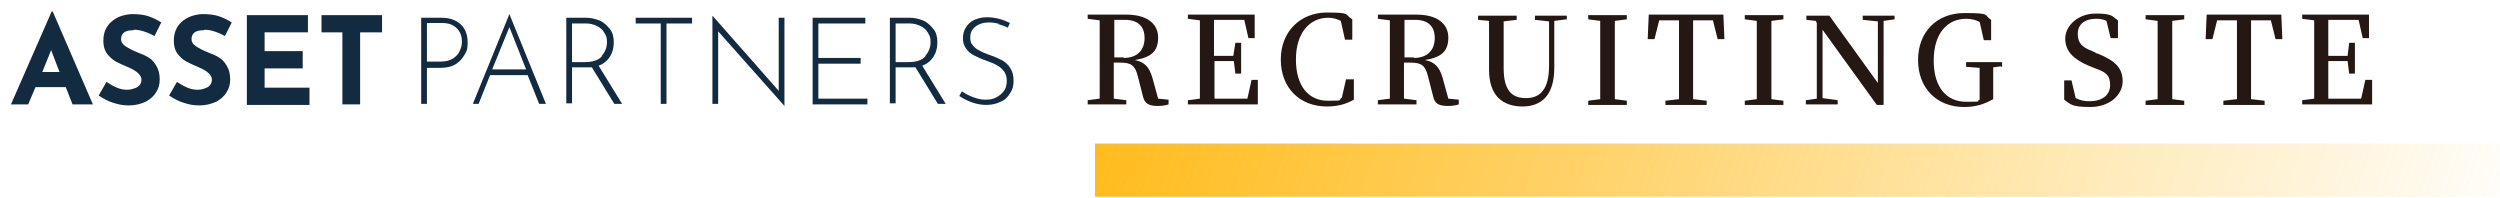 <?xml version="1.0" encoding="UTF-8"?>
<svg xmlns="http://www.w3.org/2000/svg" version="1.1" xmlns:xlink="http://www.w3.org/1999/xlink" viewBox="0 0 479 38">
  <defs>
    <style>
      .cls-1 {
        fill: #f4b82b;
      }

      .cls-2 {
        fill: #241714;
      }

      .cls-3 {
        fill: url(#_名称未設定グラデーション);
      }

      .cls-4 {
        fill: #03868e;
      }

      .cls-5 {
        fill: #132b41;
      }
    </style>
    <linearGradient id="_名称未設定グラデーション" data-name="名称未設定グラデーション" x1="189.6" y1="-980.2" x2="546.5" y2="-1096.3" gradientTransform="translate(0 -1000) scale(1 -1)" gradientUnits="userSpaceOnUse">
      <stop offset="0" stop-color="#ffb300"/>
      <stop offset=".8" stop-color="#ffb300" stop-opacity="0"/>
    </linearGradient>
  </defs>
  <!-- Generator: Adobe Illustrator 28.7.9, SVG Export Plug-In . SVG Version: 1.2.0 Build 218)  -->
  <g>
    <g id="_レイヤー_1" data-name="レイヤー_1">
      <g id="_レイヤー_1-2">
        <g>
          <path class="cls-2" d="M223.9,19.2v.8c-.6.2-1.2.3-2.1.3-1.7,0-2.5-.5-2.8-1.8l-1-3.9c-.5-2-1.2-2.6-3.3-2.6h-1.3v6.9l2.4.3v.8h-7.4v-.8l2.3-.3V3.9l-2.3-.3v-.8h7.4c3.9,0,6.1,1.7,6.1,4.4s-1.4,3.8-4.5,4.3c2,.4,2.8,1.4,3.4,3.4l1.1,4,2,.2h0ZM215.3,11.1c2.7,0,4-1.6,4-3.8s-1.2-3.5-3.8-3.5h-2v7.2h1.9-.1,0Z"/>
          <path class="cls-2" d="M241,15.4v4.6h-13.4v-.8l2.3-.3V3.9l-2.3-.3v-.8h12.8v4.5h-1.2l-.8-3.5h-5.8v6.9h3.7l.4-2.5h1.1v5.9h-1.1l-.3-2.4h-3.7v7.2h6.3l.8-3.6h1.2Z"/>
          <path class="cls-2" d="M259.4,15.3v3.8c-1.6.9-3.2,1.3-5.2,1.3-5.1,0-8.8-3.5-8.8-9s3.9-9,8.8-9,3.3.4,4.9,1.3v3.9h-1.4l-.8-3.6c-.8-.4-1.6-.6-2.4-.6-3.5,0-6.2,2.8-6.2,8s2.5,7.9,6.1,7.9,1.8-.1,2.7-.6l.8-3.5h1.5,0Z"/>
          <path class="cls-2" d="M279.5,19.2v.8c-.6.2-1.2.3-2.1.3-1.8,0-2.5-.5-2.8-1.8l-1-3.9c-.5-2-1.2-2.6-3.3-2.6h-1.3v6.9l2.4.3v.8h-7.4v-.8l2.3-.3V3.9l-2.3-.3v-.8h7.4c3.9,0,6.1,1.7,6.1,4.4s-1.4,3.8-4.5,4.3c2,.4,2.8,1.4,3.4,3.4l1.1,4,2,.2h0ZM270.9,11.1c2.7,0,4-1.6,4-3.8s-1.2-3.5-3.8-3.5h-2v7.2h1.9-.1Z"/>
          <path class="cls-2" d="M300.1,3.7l-2.3.3v9c0,5.2-2.4,7.4-6.1,7.4s-6.4-2-6.4-7V4l-2.1-.2v-.8h7.4v.8l-2.5.3v8.9c0,4.4,1.6,5.8,4.3,5.8s4.4-1.7,4.4-6.2V4.1l-2.7-.3v-.8h6.1v.8h0Z"/>
          <path class="cls-2" d="M309.4,4v15l2.3.3v.8h-7.4v-.8l2.3-.3V4l-2.3-.3v-.8h7.4v.8l-2.3.3Z"/>
          <path class="cls-2" d="M324.4,3.9v15.1l2.6.3v.8h-7.9v-.8l2.6-.3V3.9h-3.8l-.9,3.6h-1.3l.2-4.7h14.3l.2,4.7h-1.3l-.9-3.6h-3.8Z"/>
          <path class="cls-2" d="M339.4,4v15l2.3.3v.8h-7.4v-.8l2.3-.3V4l-2.3-.3v-.8h7.4v.8l-2.3.3Z"/>
          <path class="cls-2" d="M363,3.7l-2.1.3v16.1h-1.3l-10.4-14.4v13.1l2.9.4v.8h-6.1v-.8l2.1-.3V4.4l-.2-.4-1.8-.2v-.8h4.4l9.3,12.9V4.1l-2.9-.3v-.8h6.1v.8h0Z"/>
          <path class="cls-2" d="M383.4,12.7l-1.5.2v6.1c-1.8,1-3.4,1.5-5.6,1.5-5.2,0-8.8-3.6-8.8-9s3.6-9,8.9-9,3.6.4,5.1,1.3v3.9h-1.4l-.8-3.5c-.8-.4-1.6-.6-2.6-.6-3.6,0-6.2,2.8-6.2,8s2.5,7.9,6.2,7.9,1.7-.1,2.6-.4v-6.1l-2.6-.2v-.9h6.9v.9h-.2Z"/>
          <path class="cls-2" d="M402,10.3c3.4,1.4,4.7,2.8,4.7,5.3s-2.4,4.9-6.2,4.9-3.8-.6-5-1.4v-3.7h1.4l.8,3.4c.8.4,1.6.6,2.6.6,2.4,0,4-1.1,4-3.1s-.9-2.5-3.1-3.3l-1-.4c-2.8-1.2-4.5-2.7-4.5-5.2s2.5-4.8,5.8-4.8,3.1.5,4.3,1.3v3.4h-1.4l-.8-3.3c-.6-.3-1.2-.4-2-.4-2.1,0-3.5,1-3.5,2.9s1,2.6,2.8,3.3l1,.5h.1Z"/>
          <path class="cls-2" d="M416.2,4v15l2.3.3v.8h-7.4v-.8l2.3-.3V4l-2.3-.3v-.8h7.4v.8l-2.3.3Z"/>
          <path class="cls-2" d="M431.3,3.9v15.1l2.6.3v.8h-7.9v-.8l2.6-.3V3.9h-3.8l-.9,3.6h-1.3l.2-4.7h14.3l.2,4.7h-1.3l-.9-3.6h-3.8Z"/>
          <path class="cls-2" d="M454.5,15.4v4.6h-13.4v-.8l2.3-.3V3.9l-2.3-.3v-.8h12.8v4.5h-1.2l-.8-3.5h-5.8v6.9h3.7l.3-2.5h1.1v5.9h-1.1l-.3-2.4h-3.7v7.2h6.3l.8-3.6h1.3Z"/>
        </g>
        <rect class="cls-3" x="209.8" y="27.5" width="281.7" height="10.2"/>
      </g>
      <g>
        <g>
          <g>
            <path class="cls-5" d="M51.5,148.4h-5.8l-1.4,3h-3.4l7.9-16h.2l7.9,16h-4l-1.4-3ZM50.4,145.8l-1.7-3.7-1.8,3.7h3.5Z"/>
            <path class="cls-5" d="M65.3,138.6c-.8,0-1.4.1-1.8.4-.4.3-.6.7-.6,1.2s.3.9.9,1.3c.6.4,1.4.7,2.4,1.1.8.3,1.5.6,2.1.9.6.3,1.1.8,1.5,1.4.4.6.6,1.4.6,2.3s-.2,1.5-.7,2.2-1.2,1.2-2.1,1.6c-.9.4-2,.6-3.2.6s-2.1-.1-3.1-.4c-1-.3-2-.7-2.9-1.2l1.5-2.4c.6.4,1.3.7,2.1,1s1.5.4,2.1.4,1.4-.1,1.9-.4c.5-.3.8-.7.8-1.3s-.8-1.5-2.5-2.1c-1-.3-1.8-.7-2.5-1s-1.2-.8-1.7-1.4c-.5-.6-.7-1.4-.7-2.3,0-1.3.5-2.4,1.5-3.2s2.3-1.2,4-1.3c1.3,0,2.4.1,3.3.4.9.3,1.7.6,2.5,1.1l-1.3,2.3c-1.5-.7-2.8-1.1-4-1.1h-.1Z"/>
            <path class="cls-5" d="M79.1,138.6c-.8,0-1.4.1-1.8.4-.4.3-.6.7-.6,1.2s.3.9.9,1.3c.6.4,1.4.7,2.4,1.1.8.3,1.5.6,2.1.9.6.3,1.1.8,1.5,1.4.4.6.6,1.4.6,2.3s-.2,1.5-.7,2.2-1.2,1.2-2.1,1.6c-.9.4-2,.6-3.2.6s-2.1-.1-3.1-.4c-1-.3-2-.7-2.9-1.2l1.5-2.4c.6.4,1.3.7,2.1,1,.8.3,1.5.4,2.1.4s1.4-.1,1.9-.4c.5-.3.8-.7.8-1.3s-.8-1.5-2.5-2.1c-1-.3-1.8-.7-2.5-1s-1.2-.8-1.7-1.4c-.5-.6-.7-1.4-.7-2.3,0-1.3.5-2.4,1.5-3.2s2.3-1.2,4-1.3c1.3,0,2.4.1,3.3.4.9.3,1.7.6,2.5,1.1l-1.3,2.3c-1.5-.7-2.8-1.1-4-1.1h-.1Z"/>
            <path class="cls-5" d="M99.1,136v2.9h-8.5v3.3h7.5v2.9h-7.5v3.3h8.8v2.9h-12.3v-15.4h12Z"/>
            <path class="cls-5" d="M113.5,136v2.9h-4.3v12.5h-3.4v-12.5h-4.1v-2.9h11.8Z"/>
            <path class="cls-5" d="M126.2,136.3v13.9h9.2v1h-10.4v-14.9h1.2Z"/>
            <path class="cls-5" d="M148.7,146.2h-7.4l-2.2,4.9h-1.2l7.1-15.5h0l7.1,15.5h-1.3l-2.2-4.9h0ZM148.3,145.2l-3.3-7.3-3.3,7.3h6.6Z"/>
            <path class="cls-5" d="M163.9,144.9c.6.6.9,1.4.9,2.3s-.2,1.6-.7,2.2c-.5.6-1.1,1-1.9,1.3s-1.7.4-2.6.4h-4.4v-14.9h3.7c3.4,0,5.1,1.3,5.1,3.8s-.2,1.5-.7,2.2c-.4.6-1.1,1.1-1.9,1.4,1,.3,1.8.7,2.5,1.3h0ZM156.3,143.2h3.1c1.1,0,2-.3,2.6-.8s.8-1.3.8-2.2-.3-1.8-1-2.2c-.7-.5-1.6-.7-2.9-.7h-2.6v6h0ZM162.5,149.4c.8-.5,1.2-1.2,1.2-2.2s-.4-1.8-1.3-2.3c-.8-.5-1.8-.8-3-.8h-3.1v6h3.2c1.2,0,2.2-.3,3-.8h0Z"/>
          </g>
          <g>
            <path class="cls-5" d="M72.9,158.6c.3.6.7,1.2,1.2,1.6-.2.2-.6.5-.8.7-.4-.3-.7-.8-.9-1.4v1.7h-1v-1.7c-.4.6-.8,1.1-1.3,1.4l-.7-.7c.7-.4,1.2-1,1.6-1.6h-1.1v-.8h1.5v-.7h-.6c0,.3-.2.5-.4.7-.2-.1-.6-.4-.8-.5h-.7v.2c.2.2.7,1,.8,1.1l-.6.6c0-.1,0-.3-.2-.5v2.7h-1v-2.1c-.2.4-.4.8-.6,1.1,0-.3-.3-.7-.5-1,.4-.5.8-1.3,1-2h-.8v-.9h.9v-1.2h1v1.2h.8v.7c.2-.4.4-1,.5-1.5h1c0,.3,0,.5,0,.7h.3v-1.1h1v1.1h1.3v.8h-1.3v.7h1.5v.8h-1Z"/>
            <path class="cls-5" d="M77,159.8c.4,0,.8-.1,1.3-.2v.8c-1.1.2-2.4.4-3.3.6l-.3-.9c.4,0,.8,0,1.3-.2v-1.4h-1v-.9h3.1v.9h-1.1v1.2h0ZM79.4,157.1c0,1.7.5,3.2,1,3.2s.2-.3.2-1.1c.2.2.6.5.9.5-.2,1.3-.5,1.6-1.3,1.6-1.3,0-1.8-1.9-2-4.2h-3.6v-.9h3.5v-1h1.1v1h.9c-.2-.2-.5-.4-.7-.6l.7-.5c.3.2.7.5.9.7l-.5.4h.6v.9h-1.9.2Z"/>
            <path class="cls-5" d="M83.8,157.4c-.4.2-.8.4-1.2.6,0-.2-.4-.6-.6-.8,1.3-.5,2.4-1.4,2.9-2.1h1.1c.8.9,1.9,1.6,3,2-.3.2-.5.6-.7.9-.4-.2-.8-.4-1.2-.6v.5h-3.4v-.5h0ZM87,159.2c.6.5,1.2,1.1,1.5,1.6l-1,.5c0-.1-.2-.2-.3-.4-1.7,0-3.5.2-4.7.2v-.9h1c.2-.3.3-.7.4-1h-1.6v-.9h6.1v.9h-1.5,0ZM86.6,157c-.5-.3-.9-.7-1.2-1-.3.3-.7.7-1.1,1,0,0,2.3,0,2.3,0ZM85.3,159.2c-.2.3-.4.6-.6.9h1.8c-.2-.2-.4-.4-.6-.5l.8-.4h-1.4Z"/>
            <path class="cls-5" d="M92.1,159.5c0-.2-.3-.4-.5-.6v2.3h-1.1v-2.1c-.3.2-.5.4-.8.5,0-.3-.3-.7-.5-.9.8-.3,1.5-.9,1.9-1.6h-1.6v-.8h1v-1.2h1.1v1.2h.3l.6.3c-.2.5-.5.9-.8,1.4.4.3.9.7,1,.8l-.6.8h0ZM96.4,160.2v.9h-4.2v-.9h1.6v-2.2h-1.3v-.9h1.3v-1.9h1.1v1.9h1.3v.9h-1.3v2.2h1.5Z"/>
            <path class="cls-5" d="M103.5,156.7c-.4.5-1.1,1.3-1.7,1.8l-.9-.6c.5-.3,1-.8,1.2-1.1h-4.5v-1.1h5.6l.7.6s-.3.3-.3.4h0ZM98.7,161.1l-1-.7c.3,0,.5-.2.8-.4.8-.5,1-1.1,1-2.1s0-.4,0-.6h1.3c0,1.5,0,2.9-2,3.9h-.1Z"/>
            <path class="cls-5" d="M106.1,158.1c-.6.1-1.1.2-1.5.3l-.2-1c.4,0,1-.1,1.7-.2v-1.6h1.3v1.4c1-.2,1.8-.3,2.2-.4.2,0,.4,0,.6-.2l.9.6c0,.1-.2.3-.3.4-.3.5-1,1.5-1.5,1.9l-1-.5c.4-.3.9-.9,1.1-1.2-.3,0-1.1.2-2,.3v1.6c0,.4,0,.5.9.5s1.6,0,2.3-.2v1.1c-.6,0-1.6.1-2.3.1-1.8,0-2.1-.4-2.1-1.2v-1.6h0Z"/>
            <path class="cls-5" d="M114.4,158.6l-1.1.4c0-.3-.5-1.2-.7-1.5l1.1-.3c.2.4.5,1.1.7,1.5h0ZM117.9,157.8c-.2.6-.5,1.3-1,1.8-.7.8-1.6,1.3-2.5,1.6l-.9-.8c.8-.2,1.8-.7,2.4-1.3.5-.5.8-1.4.9-2.2l1.3.4c0,.3-.2.4-.2.6h0ZM116,158.2l-1.1.3c0-.3-.4-1.1-.6-1.4l1.1-.3c0,.3.5,1.1.6,1.4Z"/>
            <path class="cls-5" d="M121.3,156.3v-.8h1.4v1.7c1,.3,2.4.7,3,1l-.5,1.1c-.7-.3-1.7-.7-2.5-.9v2.7h-1.4v-4.7h0Z"/>
            <path class="cls-5" d="M133.1,157.9c-.2.6-.5,1.2-1.1,1.8s-1.7,1.2-2.6,1.4l-.9-.9c1.1-.2,2-.6,2.5-1.1.4-.3.6-.6.7-.9h-4.2v-1h5l.8.4s-.1.2-.2.3ZM129,155.7h3.7v1h-4.5v-1h.8Z"/>
            <path class="cls-5" d="M135.1,160.2l-1-.6c.5-.4,1.1-1.1,1.4-1.7l1,.4c-.4.6-1,1.4-1.4,1.8h0ZM138.3,156.1v.4h2.4v1h-2.4v2.9c0,.4-.3.7-.8.7h-1.3v-1h.7q.2,0,.3-.2v-2.4h-2.6v-1h2.6v-1h1.3v.6h-.2ZM141,159.6l-1,.5c-.3-.6-.8-1.3-1.2-1.7l1-.5c.4.4,1,1.2,1.2,1.7ZM140.2,156.2l-.7.3c-.2-.3-.3-.6-.5-.8l.7-.2c.2.2.4.6.5.8h0ZM141.2,156l-.7.3c-.1-.3-.4-.6-.5-.8l.7-.2c.2.2.4.6.5.8h0Z"/>
          </g>
        </g>
        <g>
          <polygon class="cls-4" points="-3.5 163.4 7.5 146.7 7.5 158.9 1.4 158.9 -1.6 163.4 7.5 163.4 12.6 163.4 12.6 129.8 -9.5 163.4 -3.5 163.4"/>
          <polygon class="cls-1" points="33.6 158.9 19.7 158.9 19.7 137.6 14.5 129.8 14.5 163.4 36.6 163.4 33.6 158.9"/>
          <polygon class="cls-4" points="25.9 147.2 21 147.2 21 148.3 26.7 148.3 25.9 147.2"/>
          <polygon class="cls-4" points="29 151.8 21 151.8 21 153 29.8 153 29 151.8"/>
          <polygon class="cls-4" points="30.5 154.1 21 154.1 21 155.3 31.3 155.3 30.5 154.1"/>
          <polygon class="cls-4" points="32 156.5 21 156.5 21 157.6 32.8 157.6 32 156.5"/>
          <polygon class="cls-4" points="24.4 144.8 21 144.8 21 146 25.2 146 24.4 144.8"/>
          <polygon class="cls-4" points="27.5 149.5 21 149.5 21 150.7 28.2 150.7 27.5 149.5"/>
          <polygon class="cls-4" points="22.9 142.5 21 142.5 21 143.7 23.6 143.7 22.9 142.5"/>
          <polygon class="cls-4" points="21 139.7 21 141.3 22.1 141.3 21 139.7"/>
        </g>
      </g>
      <g>
        <g>
          <g>
            <path class="cls-5" d="M60.8,88.3h-5.5l-1.3,3.2h-3.2l7.4-17.2h.2l7.4,17.2h-3.8l-1.3-3.2h0ZM59.7,85.6l-1.6-4-1.7,4h3.3Z"/>
            <path class="cls-5" d="M73.7,77.8c-.7,0-1.3.1-1.7.4-.4.3-.6.7-.6,1.3s.3,1,.9,1.4,1.3.8,2.3,1.1c.8.3,1.4.6,2,1s1,.9,1.4,1.5c.4.6.5,1.5.5,2.4s-.2,1.6-.7,2.4c-.4.7-1.1,1.3-1.9,1.7-.9.4-1.9.6-3.1.6s-2-.1-2.9-.4c-1-.3-1.9-.7-2.7-1.3l1.4-2.5c.6.4,1.2.8,2,1,.7.3,1.4.4,2,.4s1.3-.1,1.8-.4.8-.8.8-1.4-.8-1.6-2.4-2.2c-.9-.4-1.7-.7-2.4-1.1-.6-.3-1.2-.8-1.6-1.5-.5-.6-.7-1.5-.7-2.4,0-1.4.5-2.6,1.4-3.4.9-.9,2.2-1.3,3.7-1.4,1.2,0,2.3,0,3.1.4.8.3,1.6.7,2.4,1.2l-1.2,2.5c-1.4-.8-2.7-1.2-3.7-1.2h-.1Z"/>
            <path class="cls-5" d="M86.8,77.8c-.7,0-1.3.1-1.7.4-.4.3-.6.7-.6,1.3s.3,1,.9,1.4,1.3.8,2.3,1.1c.8.3,1.4.6,2,1s1,.9,1.4,1.5c.4.6.5,1.5.5,2.4s-.2,1.6-.7,2.4c-.4.7-1.1,1.3-1.9,1.7-.9.4-1.9.6-3.1.6s-2-.1-2.9-.4c-1-.3-1.9-.7-2.7-1.3l1.4-2.5c.6.4,1.2.8,2,1,.7.3,1.4.4,2,.4s1.3-.1,1.8-.4.8-.8.8-1.4-.8-1.6-2.4-2.2c-.9-.4-1.7-.7-2.4-1.1-.6-.3-1.2-.8-1.6-1.5-.5-.6-.7-1.5-.7-2.4,0-1.4.5-2.6,1.4-3.4.9-.9,2.2-1.3,3.7-1.4,1.2,0,2.3,0,3.1.4.8.3,1.6.7,2.4,1.2l-1.2,2.5c-1.4-.8-2.7-1.2-3.7-1.2h-.1Z"/>
            <path class="cls-5" d="M105.6,75v3.1h-8v3.5h7.1v3.1h-7.1v3.6h8.3v3.1h-11.6v-16.4s11.3,0,11.3,0Z"/>
            <path class="cls-5" d="M119.3,75v3.1h-4v13.4h-3.3v-13.4h-3.9v-3.1h11.2Z"/>
            <path class="cls-5" d="M131.3,75.3v14.9h8.7v1.1h-9.8v-16h1.1Z"/>
            <path class="cls-5" d="M152.5,86h-7l-2.1,5.3h-1.1l6.7-16.6h0l6.7,16.6h-1.2l-2.1-5.3h.1ZM152.1,84.9l-3.1-7.8-3.1,7.8h6.2Z"/>
            <path class="cls-5" d="M166.9,84.6c.6.7.9,1.5.9,2.4s-.2,1.7-.7,2.3c-.5.6-1.1,1.1-1.8,1.4s-1.6.5-2.5.5h-4.2v-15.9h3.5c3.2,0,4.8,1.3,4.8,4s-.2,1.7-.6,2.3c-.4.7-1,1.2-1.8,1.5,1,.3,1.7.8,2.3,1.4h.1ZM159.7,82.8h2.9c1.1,0,1.9-.3,2.4-.9.5-.6.8-1.4.8-2.3s-.3-1.9-1-2.4c-.6-.5-1.5-.8-2.7-.8h-2.5v6.4h.1ZM165.6,89.4c.7-.6,1.1-1.3,1.1-2.4s-.4-1.9-1.2-2.4-1.7-.8-2.8-.8h-2.9v6.4h3c1.1,0,2.1-.3,2.8-.8h0Z"/>
          </g>
          <g>
            <path class="cls-5" d="M81,99.3c.3.6.7,1.3,1.2,1.7-.2.2-.6.5-.7.8-.3-.4-.6-.9-.9-1.5v1.8h-1v-1.8c-.3.6-.8,1.1-1.3,1.5-.2-.2-.5-.6-.7-.8.6-.4,1.2-1,1.5-1.8h-1v-.9h1.4v-.8h-.5c0,.3-.2.5-.4.7-.2-.1-.6-.4-.8-.5h-.6v.2c.2.3.7,1,.8,1.2l-.6.7c0-.2,0-.4-.2-.6v2.9h-1v-2.3c-.2.4-.3.8-.5,1.1,0-.3-.3-.8-.5-1,.4-.5.8-1.4.9-2.2h-.8v-.9h.8v-1.3h1v1.3h.7v.7c.2-.4.4-1,.4-1.6l.9.2c0,.2,0,.4,0,.6h.3v-1.1h1v1.1h1.3v.9h-1.3v.8h1.4v.9h-1,.3Z"/>
            <path class="cls-5" d="M84.8,100.6c.4,0,.8,0,1.2-.2v.9c-1,.2-2.2.5-3.1.6l-.3-1c.3,0,.8,0,1.2-.2v-1.5h-.9v-1h3v1h-1v1.3h0ZM87.1,97.7c0,1.9.5,3.4.9,3.4s.2-.4.2-1.2c.2.2.6.5.9.6,0,1.4-.5,1.7-1.2,1.7-1.2,0-1.7-2.1-1.9-4.5h-3.4v-1h3.3v-1.1h1.1v1.1h.9c-.2-.2-.4-.4-.7-.6l.7-.5c.3.2.7.5.9.7l-.5.4h.6v1h-1.8Z"/>
            <path class="cls-5" d="M91.2,98c-.4.2-.7.5-1.1.6,0-.2-.4-.6-.6-.8,1.2-.5,2.3-1.5,2.8-2.3h1.1c.7,1,1.8,1.7,2.9,2.1-.2.3-.5.6-.6.9-.4-.2-.7-.4-1.1-.6v.6h-3.2v-.5h-.2ZM94.3,99.9c.6.5,1.2,1.2,1.5,1.7l-.9.6c0,0-.2-.3-.2-.4-1.6,0-3.3.2-4.4.2v-1h.9c.2-.3.3-.7.4-1h-1.5v-.9h5.8v.9h-1.6ZM93.9,97.6c-.4-.3-.8-.7-1.1-1.1-.3.4-.6.7-1.1,1.1h2.2ZM92.7,99.9c-.2.3-.4.7-.5,1h1.7c-.2-.2-.4-.4-.5-.6l.7-.4h-1.4Z"/>
            <path class="cls-5" d="M99.1,100.3c0-.2-.3-.4-.5-.6v2.5h-1v-2.2c-.2.2-.5.4-.7.6,0-.3-.3-.8-.5-1,.7-.4,1.4-1,1.8-1.7h-1.5v-.9h.9v-1.3h1v1.3h.3l.6.3c-.2.5-.5,1-.8,1.5.3.3.8.7,1,.8l-.6.8h0ZM103.2,100.9v1h-3.9v-1h1.5v-2.3h-1.2v-1h1.2v-2h1v2h1.2v1h-1.2v2.3h1.4Z"/>
            <path class="cls-5" d="M109.8,97.2c-.4.6-1,1.4-1.6,1.9l-.9-.7c.5-.3,1-.8,1.1-1.1h-4.3v-1.2h5.3l.7.6c0,.1-.2.3-.3.4h0ZM105.3,101.9l-1-.8c.2,0,.5-.2.8-.4.8-.6.9-1.2.9-2.3s0-.4,0-.7h1.2c0,1.6,0,3.1-1.9,4.2Z"/>
            <path class="cls-5" d="M112.3,98.8c-.6.1-1.1.2-1.4.3l-.2-1.1c.3,0,.9-.1,1.6-.3v-1.8h1.2v1.6c.9-.2,1.7-.3,2.1-.4.2,0,.4-.1.6-.2l.8.6c0,.1-.2.3-.3.4-.3.6-1,1.6-1.4,2l-.9-.5c.4-.4.8-.9,1-1.3-.2,0-1,.2-1.8.4v1.7c0,.4,0,.6.8.6s1.5,0,2.2-.2v1.1c-.6,0-1.5.2-2.2.2-1.7,0-2-.4-2-1.3v-1.8h0Z"/>
            <path class="cls-5" d="M120.1,99.3l-1,.4c0-.4-.4-1.3-.6-1.6l1-.4c.2.4.5,1.2.6,1.6ZM123.5,98.5c-.2.7-.5,1.4-.9,2-.6.8-1.5,1.4-2.3,1.8l-.9-.9c.7-.2,1.7-.7,2.3-1.4.5-.6.8-1.5.8-2.4l1.2.4c0,.3,0,.4-.2.6h0ZM121.6,98.8l-1,.3c0-.3-.4-1.2-.6-1.5l1-.3c0,.3.5,1.2.6,1.5Z"/>
            <path class="cls-5" d="M126.6,96.8v-.9h1.3v1.8c.9.3,2.3.8,2.9,1l-.5,1.2c-.7-.4-1.6-.7-2.4-1v2.8h-1.3v-4.9Z"/>
            <path class="cls-5" d="M137.8,98.5c-.2.7-.5,1.3-1,1.9-.7.8-1.6,1.3-2.5,1.5l-.8-.9c1.1-.2,1.9-.7,2.4-1.2.3-.3.5-.7.6-1h-4v-1.1h4.8l.7.5c0,.1-.1.2-.2.3ZM133.9,96.1h3.4v1.1h-4.2v-1.1h.8Z"/>
            <path class="cls-5" d="M139.7,101l-.9-.6c.5-.4,1-1.2,1.3-1.8l1,.4c-.3.6-1,1.5-1.3,1.9h-.1ZM142.7,96.6v.5h2.2v1.1h-2.2v3.1c0,.4-.3.7-.8.7h-1.2v-1h.6c.1,0,.2,0,.2-.2v-2.6h-2.4v-1.1h2.4v-1.2h1.2v.7ZM145.2,100.4l-1,.5c-.3-.6-.8-1.4-1.1-1.9l.9-.5c.3.4.9,1.3,1.2,1.8h0ZM144.5,96.7l-.7.3c-.1-.3-.3-.6-.5-.9l.6-.3c.2.3.4.6.5.9h0ZM145.4,96.5l-.6.3c-.1-.3-.3-.6-.5-.9l.6-.3c.2.3.4.6.5.9Z"/>
          </g>
        </g>
        <g>
          <polygon class="cls-4" points="8.8 104.4 19.1 86.5 19.1 99.5 13.4 99.5 10.6 104.4 19.1 104.4 24 104.4 24 68.4 3.2 104.4 8.8 104.4"/>
          <polygon class="cls-1" points="43.8 99.5 30.7 99.5 30.7 76.8 25.8 68.4 25.8 104.4 46.6 104.4 43.8 99.5"/>
          <polygon class="cls-4" points="36.6 87 32 87 32 88.3 37.3 88.3 36.6 87"/>
          <polygon class="cls-4" points="39.5 92 32 92 32 93.3 40.2 93.3 39.5 92"/>
          <polygon class="cls-4" points="40.9 94.5 32 94.5 32 95.8 41.6 95.8 40.9 94.5"/>
          <polygon class="cls-4" points="42.4 97 32 97 32 98.2 43.1 98.2 42.4 97"/>
          <polygon class="cls-4" points="35.1 84.5 32 84.5 32 85.8 35.9 85.8 35.1 84.5"/>
          <polygon class="cls-4" points="38 89.5 32 89.5 32 90.8 38.7 90.8 38 89.5"/>
          <polygon class="cls-4" points="33.7 82 32 82 32 83.3 34.4 83.3 33.7 82"/>
          <polygon class="cls-4" points="32 79 32 80.8 33 80.8 32 79"/>
        </g>
      </g>
      <g>
        <g>
          <path class="cls-5" d="M12.5,16.7h-5.7l-1.4,3.3h-3.3L9.9,2.2h.2l7.7,17.8h-3.9l-1.3-3.3ZM11.4,13.8l-1.6-4.2-1.7,4.2h3.4Z"/>
          <path class="cls-5" d="M25.5,5.8c-.7,0-1.3.1-1.7.4-.4.3-.6.7-.6,1.3s.3,1,.9,1.4c.6.4,1.4.8,2.4,1.2.8.3,1.5.6,2.1,1,.6.4,1,.9,1.4,1.6.4.7.6,1.5.6,2.5s-.2,1.7-.7,2.5c-.5.8-1.1,1.3-2,1.8-.9.4-1.9.7-3.2.7s-2-.2-3-.5c-1-.3-1.9-.8-2.8-1.4l1.5-2.6c.6.4,1.3.8,2,1.1s1.4.4,2,.4,1.3-.2,1.9-.5c.5-.3.8-.8.8-1.5s-.8-1.6-2.5-2.3c-1-.4-1.8-.8-2.4-1.1-.7-.4-1.2-.9-1.7-1.5-.5-.7-.7-1.5-.7-2.5,0-1.5.5-2.7,1.5-3.6,1-.9,2.3-1.4,3.9-1.5,1.3,0,2.3.1,3.2.4.9.3,1.7.7,2.5,1.2l-1.3,2.6c-1.5-.8-2.8-1.2-3.9-1.2Z"/>
          <path class="cls-5" d="M39,5.8c-.7,0-1.3.1-1.7.4-.4.3-.6.7-.6,1.3s.3,1,.9,1.4c.6.4,1.4.8,2.4,1.2.8.3,1.5.6,2.1,1,.6.4,1,.9,1.4,1.6.4.7.6,1.5.6,2.5s-.2,1.7-.7,2.5c-.5.8-1.1,1.3-2,1.8-.9.4-1.9.7-3.2.7s-2-.2-3-.5c-1-.3-1.9-.8-2.8-1.4l1.5-2.6c.6.4,1.3.8,2,1.1s1.4.4,2,.4,1.3-.2,1.9-.5c.5-.3.8-.8.8-1.5s-.8-1.6-2.5-2.3c-1-.4-1.8-.8-2.4-1.1-.7-.4-1.2-.9-1.7-1.5-.5-.7-.7-1.5-.7-2.5,0-1.5.5-2.7,1.5-3.6,1-.9,2.3-1.4,3.9-1.5,1.3,0,2.3.1,3.2.4.9.3,1.7.7,2.5,1.2l-1.3,2.6c-1.5-.8-2.8-1.2-3.9-1.2Z"/>
          <path class="cls-5" d="M59,2.9v3.3h-8.3v3.6h7.3v3.3h-7.3v3.7h8.6v3.3h-12V2.9h11.7Z"/>
          <path class="cls-5" d="M73.2,2.9v3.3h-4.2v13.8h-3.4V6.2h-4v-3.3h11.5Z"/>
        </g>
        <g>
          <path class="cls-5" d="M88.2,4.6c.9.8,1.4,2,1.4,3.5s-.2,1.7-.6,2.4c-.4.7-.9,1.3-1.7,1.8-.8.5-1.8.7-2.9.7h-2.6v6.9h-1.1V3.4h3.8c1.6,0,2.8.4,3.7,1.2ZM86.8,11.2c.6-.4,1.1-.9,1.3-1.5.3-.6.4-1.2.4-1.7,0-1.1-.3-1.9-1-2.6-.7-.7-1.6-1-2.9-1h-2.8v7.4h2.6c1,0,1.8-.2,2.4-.6Z"/>
          <path class="cls-5" d="M101.2,14.4h-7.3l-2.2,5.5h-1.1l7-17.2h0l7,17.2h-1.3l-2.2-5.5ZM100.8,13.3l-3.2-8.1-3.3,8.1h6.4Z"/>
          <path class="cls-5" d="M117.7,19.9l-4.3-7c-.3,0-.7,0-1.2,0h-2.6v6.9h-1.1V3.4h3.8c.9,0,1.7.2,2.5.5.8.3,1.4.9,2,1.6s.8,1.6.8,2.6-.2,1.9-.7,2.7c-.5.8-1.2,1.4-2.2,1.8l4.5,7.3h-1.3ZM115.3,10.7c.6-.7,1-1.6,1-2.6s-.2-1.3-.5-1.8c-.3-.6-.8-1-1.4-1.3-.6-.3-1.3-.5-2-.5h-2.8v7.4h2.5c1.5,0,2.6-.4,3.2-1.1Z"/>
          <path class="cls-5" d="M132.6,3.4v1.1h-4.9v15.4h-1.1V4.5h-4.8v-1.1h10.8Z"/>
          <path class="cls-5" d="M150.3,3.4v16.9h0l-12.7-14.3v13.9s-1.1,0-1.1,0V3h0l12.7,14.4V3.4s1.1,0,1.1,0Z"/>
          <path class="cls-5" d="M165.8,3.4v1.1h-9v6.6h8.1v1.1h-8.1v6.7h9.4v1.1h-10.5V3.4h10.2Z"/>
          <path class="cls-5" d="M179.7,19.9l-4.3-7c-.3,0-.7,0-1.2,0h-2.6v6.9h-1.1V3.4h3.8c.9,0,1.7.2,2.5.5.8.3,1.4.9,2,1.6s.8,1.6.8,2.6-.2,1.9-.7,2.7c-.5.8-1.2,1.4-2.2,1.8l4.5,7.3h-1.3ZM177.3,10.7c.6-.7,1-1.6,1-2.6s-.2-1.3-.5-1.8c-.3-.6-.8-1-1.4-1.3s-1.3-.5-2-.5h-2.8v7.4h2.5c1.5,0,2.6-.4,3.2-1.1Z"/>
          <path class="cls-5" d="M191.5,4.6c-.7-.2-1.3-.3-2-.3-1.1,0-2,.3-2.6.8-.7.5-1,1.2-1,2.1s.2,1.1.5,1.5c.3.4.8.8,1.3,1,.5.3,1.2.6,2.1.9.9.3,1.7.7,2.3,1,.6.4,1.1.8,1.5,1.5.4.6.6,1.4.6,2.4s-.2,1.7-.7,2.4c-.4.7-1,1.3-1.8,1.6-.8.4-1.7.6-2.7.6-1.8,0-3.5-.6-5.2-1.7l.5-.9c.6.4,1.3.8,2.1,1.1s1.6.5,2.4.5,1.4-.1,2-.4c.6-.3,1.1-.7,1.5-1.2s.6-1.2.6-2-.2-1.3-.5-1.8c-.4-.5-.8-.9-1.4-1.2-.5-.3-1.2-.6-2.1-.9-.9-.3-1.7-.7-2.3-1-.6-.3-1.1-.7-1.5-1.3-.4-.5-.6-1.2-.6-2s.2-1.5.6-2.1c.4-.6.9-1.1,1.6-1.4.7-.3,1.5-.5,2.4-.5.7,0,1.5.1,2.3.3.8.2,1.5.5,2.1.8l-.4.9c-.6-.3-1.2-.5-1.9-.7Z"/>
        </g>
      </g>
      <g>
        <path class="cls-5" d="M327.9,279.3c.7,1.5,1.7,3,2.7,4-.5.4-1.3,1.3-1.7,1.9-.8-.9-1.5-2.1-2.1-3.5v4.3h-2.3v-4.3c-.8,1.4-1.8,2.7-3,3.6-.4-.6-1.1-1.4-1.6-1.8,1.5-.9,2.8-2.5,3.6-4.1h-2.4v-2.1h3.4v-1.9h-1.3c-.3.7-.6,1.3-.9,1.8-.4-.3-1.3-.9-1.8-1.2,0,0,0-.1.2-.2h-1.5v.4c.5.6,1.6,2.4,1.9,2.9l-1.4,1.6c-.1-.4-.3-.8-.5-1.3v6.8h-2.3v-5.4c-.4,1-.8,2-1.2,2.7-.2-.7-.7-1.8-1.1-2.4,1-1.2,1.8-3.3,2.2-5.2h-1.9v-2.2h2v-3h2.3v3h1.7v1.7c.5-1.1.9-2.5,1.1-3.9l2.1.4c0,.5-.2,1-.3,1.5h.6v-2.7h2.3v2.7h3v2.1h-3v1.9h3.3v2.1h-2.3Z"/>
        <path class="cls-5" d="M336.7,282.3c.9-.1,1.9-.3,2.8-.5l.2,2.1c-2.6.6-5.5,1.1-7.6,1.5l-.6-2.4c.8,0,1.8-.2,2.9-.4v-3.5h-2.2v-2.3h7v2.3h-2.4v3.1ZM342,275.4c.3,4.4,1.2,8,2.1,8s.5-.9.6-2.9c.5.6,1.4,1.1,2.1,1.4-.3,3.3-1.1,4-2.8,4-2.9,0-4-4.9-4.4-10.5h-8v-2.3h7.9c0-.8,0-1.7,0-2.6h2.6c0,.8,0,1.7,0,2.6h2.1c-.4-.5-1.1-1-1.6-1.4l1.6-1.3c.7.5,1.6,1.2,2,1.7l-1.1,1h1.4v2.3h-4.3Z"/>
        <path class="cls-5" d="M351.4,276.3c-.8.6-1.7,1.1-2.7,1.5-.3-.6-.9-1.5-1.4-2,2.8-1.2,5.3-3.5,6.5-5.3h2.5c1.7,2.4,4.2,4.1,6.8,4.9-.6.6-1.1,1.4-1.5,2.2-.9-.4-1.8-.9-2.6-1.5v1.3h-7.6v-1.2ZM358.6,280.7c1.4,1.2,2.7,2.8,3.4,4l-2.2,1.3c-.1-.3-.4-.6-.6-1-3.7.2-7.7.4-10.5.5l-.3-2.3c.7,0,1.6,0,2.5,0,.4-.8.7-1.6,1-2.5h-3.5v-2.2h13.6v2.2h-3.4ZM357.7,275.3c-1.1-.8-2-1.7-2.6-2.5-.6.8-1.5,1.7-2.5,2.5h5.1ZM354.8,280.7c-.4.8-.8,1.6-1.2,2.4,1.3,0,2.6,0,4-.1-.4-.5-.9-.9-1.3-1.3l1.7-.9h-3.2Z"/>
        <path class="cls-5" d="M369.7,281.6c-.3-.4-.7-.9-1.1-1.4v5.8h-2.3v-5.3c-.6.5-1.2.9-1.7,1.3-.2-.6-.7-1.8-1.1-2.3,1.7-.9,3.3-2.4,4.3-4.1h-3.6v-2.1h2.2v-3h2.3v3h.8c0,0,1.3.8,1.3.8-.5,1.2-1.1,2.4-1.8,3.5.8.6,2,1.7,2.3,2l-1.4,1.9ZM379.3,283.2v2.3h-9.3v-2.3h3.6v-5.5h-2.9v-2.3h2.9v-4.7h2.4v4.7h2.9v2.3h-2.9v5.5h3.3Z"/>
        <path class="cls-5" d="M394,274.4c-.8,1.4-2.4,3.4-3.8,4.5l-2-1.6c1.2-.8,2.3-2,2.7-2.7h-8c-.7,0-1.2,0-2.1.1v-2.7c.7,0,1.4.2,2.1.2h8.4c.5,0,1.6,0,2-.2l1.6,1.4c-.2.2-.6.7-.7,1ZM383.5,285.5l-2.3-1.9c.6-.2,1.2-.5,1.9-1,1.8-1.4,2.2-2.8,2.2-5.4s0-1-.1-1.6h2.9c0,3.8,0,7.3-4.5,9.9Z"/>
        <path class="cls-5" d="M398.8,278c-1.4.3-2.5.5-3.2.7l-.5-2.6c.8,0,2.2-.3,3.7-.6v-2.1c0-.6,0-1.6-.1-2.1h2.9c0,.5-.2,1.5-.2,2.1v1.6c2.1-.4,4.1-.8,4.9-1,.5-.1,1-.2,1.3-.4l1.9,1.5c-.2.3-.4.7-.6,1-.7,1.4-2.3,3.7-3.4,4.8l-2.2-1.3c1-.9,2-2.2,2.4-3-.6.1-2.4.5-4.3.9v4c0,1,.2,1.3,1.9,1.3s3.6-.2,5.2-.6v2.7c-1.4.2-3.5.4-5.1.4-4.1,0-4.6-.9-4.6-3.1v-4.2Z"/>
        <path class="cls-5" d="M414.7,279.2l-2.4.9c-.3-.9-1.1-3-1.5-3.8l2.4-.8c.5.9,1.2,2.8,1.5,3.7ZM422.5,277.3c-.4,1.6-1.1,3.2-2.2,4.6-1.5,2-3.6,3.4-5.5,4.2l-2.1-2.1c1.7-.4,4.1-1.7,5.5-3.4,1.1-1.4,1.8-3.6,2-5.6l2.8.9c-.2.6-.3,1-.5,1.4ZM418.3,278.2l-2.4.8c-.2-.8-.9-2.7-1.4-3.6l2.3-.8c.3.7,1.1,2.8,1.4,3.6Z"/>
        <path class="cls-5" d="M426.8,273.5c0-.7,0-1.5-.2-2.1h3.1c0,.6-.2,1.3-.2,2.1v2.2c2.2.6,5.4,1.8,6.7,2.5l-1.1,2.8c-1.6-.8-3.9-1.7-5.6-2.3v4.2c0,.4,0,1.7.2,2.5h-3.1c.1-.7.2-1.8.2-2.5v-9.3Z"/>
        <path class="cls-5" d="M441.6,273l2.9.6c-.1.5-.4,1.5-.4,1.9-.2,1.2-.8,3.4-1.3,4.8-.6,1.6-1.6,3.6-2.4,4.8l-2.8-1.2c1-1.3,2-3.1,2.6-4.6.7-1.9,1.3-4.1,1.5-6.3ZM445.7,273.6l2.6-.8c.7,1.3,1.9,4,2.4,5.4.5,1.4,1.4,4.1,1.9,5.7l-2.9,1c-.5-2.1-1-4.1-1.6-5.8-.6-1.7-1.7-4.2-2.4-5.5ZM451.2,270.5c1.1,0,2,.9,2,2s-.9,2-2,2-2-.9-2-2,.9-2,2-2ZM451.2,273.4c.5,0,.9-.4.9-.9s-.4-.9-.9-.9-.9.4-.9.9.4.9.9.9Z"/>
        <path class="cls-5" d="M457.4,276.7h8.6c.7,0,1.5,0,2-.1v3.1c-.4,0-1.3,0-2,0h-8.6c-.9,0-2.1,0-2.8,0v-3.1c.7,0,2,.1,2.8.1Z"/>
        <path class="cls-5" d="M472.3,273.5c0-.7,0-1.5-.2-2.1h3.1c0,.6-.2,1.3-.2,2.1v2.2c2.2.6,5.4,1.8,6.7,2.5l-1.1,2.8c-1.6-.8-3.9-1.7-5.6-2.3v4.2c0,.4,0,1.7.2,2.5h-3.1c.1-.7.2-1.8.2-2.5v-9.3Z"/>
        <path class="cls-5" d="M489.4,271.4h3.1c-.1.6-.1,1.6-.1,2.1v1.5h3.3c.9,0,1.6,0,2-.1v2.7c-.4,0-1.3,0-2,0h-3.3c-.1,3.1-1.1,5.8-4.7,8l-2.5-1.8c3.2-1.4,4.2-3.7,4.4-6.2h-3.8c-.8,0-1.4,0-2.1,0v-2.7c.6,0,1.3.1,2,.1h3.9v-1.6c0-.6,0-1.4-.2-2.1Z"/>
        <path class="cls-5" d="M501.9,276.7h8.6c.7,0,1.5,0,2-.1v3.1c-.4,0-1.3,0-2,0h-8.6c-.9,0-2.1,0-2.8,0v-3.1c.7,0,2,.1,2.8.1Z"/>
        <path class="cls-5" d="M526.3,272.9l-.9.4.6.4c-.1.2-.5.8-.7,1.2-.5,1.2-1.4,2.8-2.5,4.3,1.6,1.4,3.5,3.4,4.4,4.5l-2.3,2c-1-1.5-2.4-3-3.9-4.5-1.7,1.8-3.8,3.4-6,4.4l-2.1-2.1c2.6-1,5.2-3,6.7-4.6,1.1-1.2,1.9-2.6,2.3-3.7h-5.1c-.7,0-1.6,0-2.1.1v-2.8c.6,0,1.6.1,2.1.1h5.4c.7,0,1.4,0,1.8-.2-.2-.4-.5-.9-.7-1.3l1.5-.6c.4.6,1,1.7,1.3,2.2ZM528.5,272.4l-1.5.7c-.3-.7-.9-1.6-1.3-2.2l1.5-.6c.4.6,1,1.7,1.3,2.2Z"/>
      </g>
    </g>
  </g>
</svg>